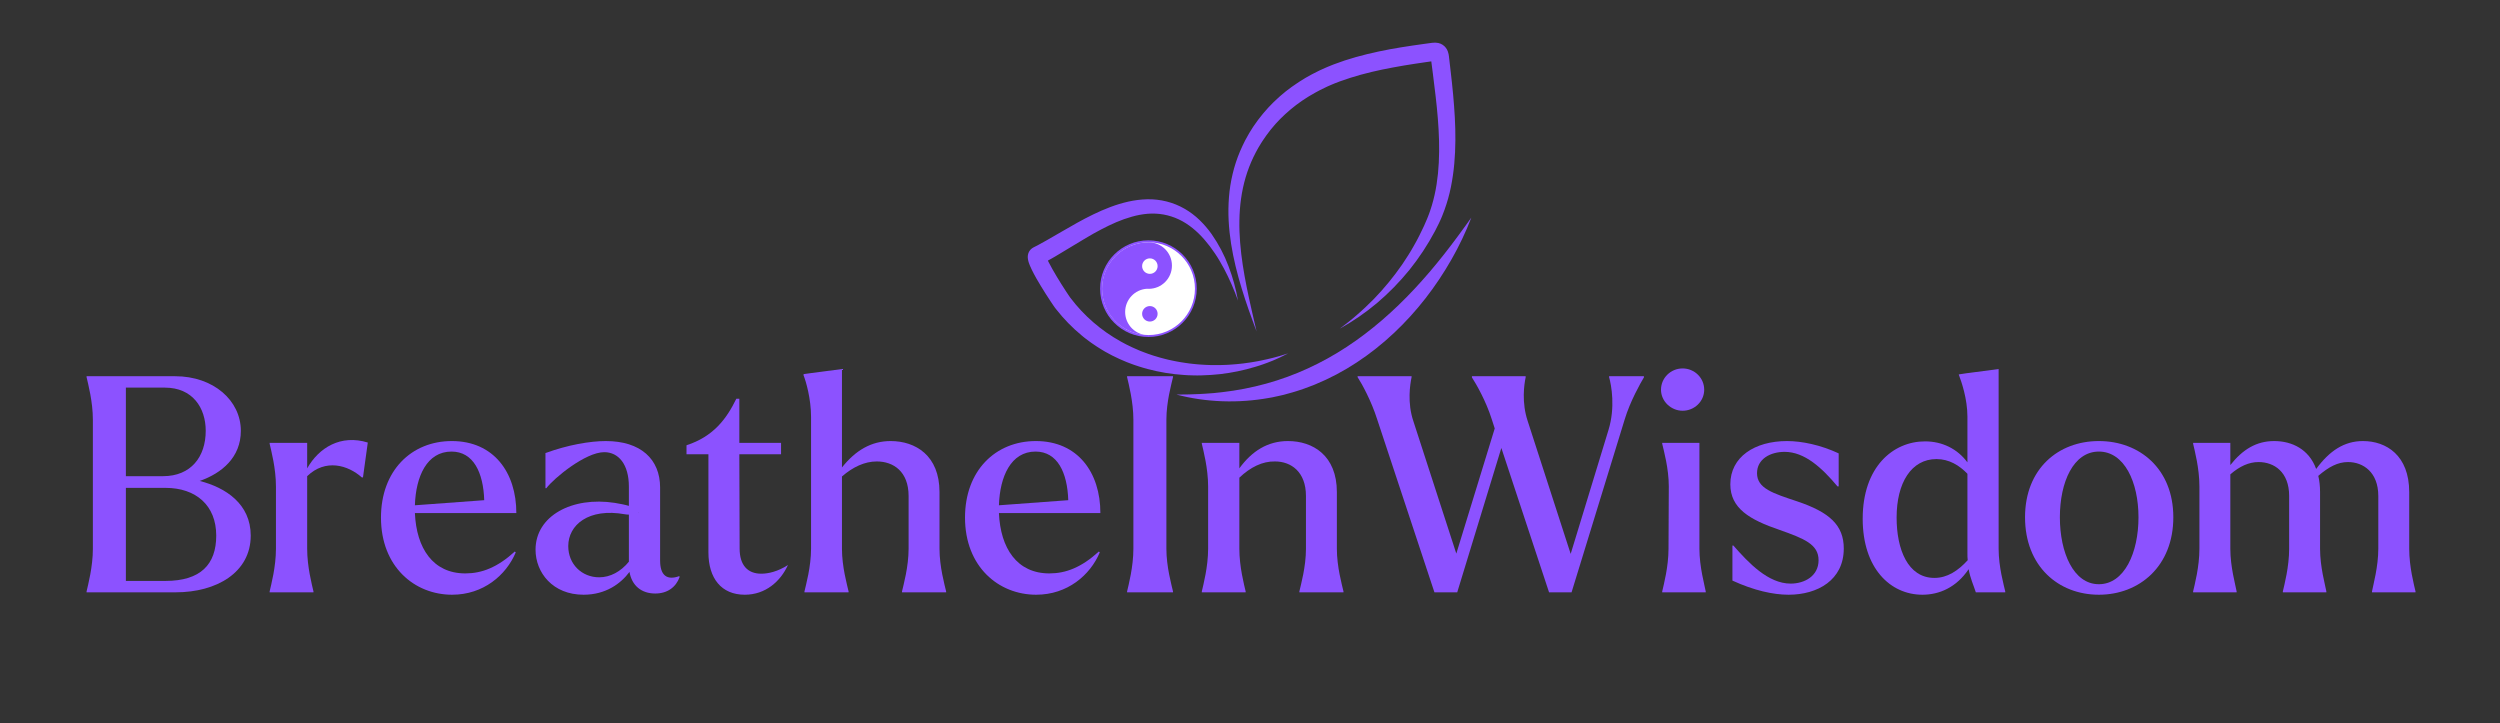 <svg xmlns="http://www.w3.org/2000/svg" xmlns:xlink="http://www.w3.org/1999/xlink" width="1818" zoomAndPan="magnify" viewBox="0 0 1363.5 394.5" height="526" preserveAspectRatio="xMidYMid meet" version="1.0"><rect x="0" y="0" width="1363.5" height="394.5" fill="#333333" stroke="none"/><defs><g/><clipPath id="7886319165"><path d="M 641 118 L 802.535 118 L 802.535 219 L 641 219 Z M 641 118 " clip-rule="nonzero"/></clipPath><clipPath id="fe60e2ea0d"><path d="M 669 23.207 L 794 23.207 L 794 181 L 669 181 Z M 669 23.207 " clip-rule="nonzero"/></clipPath><clipPath id="c9927cd949"><path d="M 560.465 108 L 703 108 L 703 205 L 560.465 205 Z M 560.465 108 " clip-rule="nonzero"/></clipPath><clipPath id="1d79d7ce57"><path d="M 599.988 131.07 L 653 131.07 L 653 184 L 599.988 184 Z M 599.988 131.07 " clip-rule="nonzero"/></clipPath></defs><g clip-path="url(#7886319165)"><path fill="#8c52ff" d="M 802.457 118.691 C 801.707 120.656 800.902 122.605 800.094 124.555 C 799.242 126.48 798.371 128.398 797.48 130.312 C 796.574 132.215 795.602 134.086 794.652 135.977 C 794.184 136.926 793.648 137.832 793.145 138.762 L 791.613 141.543 C 787.406 148.938 782.691 155.992 777.473 162.707 C 767 176.137 754.438 188.172 740.008 197.648 C 732.777 202.422 725.148 206.449 717.129 209.734 L 714.105 210.902 C 713.094 211.285 712.098 211.691 711.07 212.027 C 710.039 212.363 709.023 212.723 707.996 213.055 C 706.969 213.387 705.949 213.734 704.902 214.004 L 700.227 215.305 C 699.699 215.441 699.176 215.551 698.648 215.672 L 695.496 216.363 L 693.922 216.707 L 692.328 216.988 C 675.395 220.055 657.934 219.484 641.652 215.199 C 643.754 215.141 645.855 215.137 647.957 215.125 C 648.48 215.125 649.008 215.102 649.531 215.082 L 651.109 215.016 C 652.16 214.969 653.191 214.941 654.227 214.906 C 655.266 214.871 656.301 214.777 657.332 214.719 L 660.43 214.5 C 660.957 214.457 661.461 214.441 661.973 214.387 L 663.512 214.219 L 666.582 213.891 C 674.699 212.957 682.695 211.406 690.57 209.238 C 706.219 204.934 720.969 198.07 734.473 189.211 C 747.977 180.348 760.266 169.547 771.453 157.57 C 777.059 151.586 782.391 145.293 787.523 138.789 L 791.332 133.867 L 795.082 128.875 C 796.293 127.18 797.543 125.5 798.777 123.809 C 800.012 122.113 801.191 120.383 802.457 118.691 Z M 802.457 118.691 " fill-opacity="1" fill-rule="nonzero"/></g><g clip-path="url(#fe60e2ea0d)"><path fill="#8c52ff" d="M 730.707 179.258 C 733.992 176.75 737.273 174.266 740.332 171.52 C 743.457 168.859 746.375 165.984 749.266 163.113 C 754.934 157.254 760.09 150.973 764.734 144.273 C 766.984 140.906 769.203 137.52 771.152 133.984 C 773.168 130.488 774.953 126.875 776.652 123.234 L 777.848 120.469 L 778.441 119.086 C 778.633 118.625 778.801 118.168 778.984 117.711 C 779.164 117.254 779.348 116.801 779.508 116.34 L 779.996 114.945 C 780.332 114.027 780.609 113.078 780.902 112.141 C 782.031 108.352 782.902 104.504 783.508 100.598 C 784.121 96.668 784.523 92.715 784.715 88.738 C 784.918 84.754 784.969 80.75 784.859 76.73 C 784.641 68.688 783.938 60.609 782.996 52.508 C 782.527 48.449 782.031 44.383 781.504 40.312 L 780.719 34.184 L 780.52 32.648 L 780.414 31.902 C 780.391 31.719 780.363 31.582 780.348 31.512 C 780.328 31.441 780.32 31.438 780.348 31.512 C 780.414 31.703 780.508 31.879 780.629 32.039 C 780.852 32.34 781.125 32.59 781.441 32.789 C 781.715 32.961 782.008 33.082 782.32 33.156 C 782.738 33.234 782.684 33.176 782.383 33.227 L 780.961 33.426 L 777.914 33.855 C 775.883 34.145 773.859 34.445 771.844 34.754 C 767.809 35.371 763.797 36.027 759.816 36.781 C 751.859 38.242 744.012 40.039 736.438 42.461 C 734.539 43.055 732.66 43.699 730.805 44.379 L 728.059 45.43 C 727.598 45.598 727.145 45.793 726.699 45.992 L 725.348 46.574 L 723.996 47.16 C 723.547 47.355 723.113 47.582 722.684 47.793 C 721.805 48.223 720.914 48.637 720.039 49.082 C 718.324 50.012 716.578 50.902 714.914 51.93 L 713.652 52.672 C 713.227 52.918 712.828 53.195 712.418 53.461 C 711.602 53.984 710.777 54.512 709.969 55.066 L 707.605 56.777 L 707.012 57.203 L 706.438 57.656 L 705.293 58.566 L 704.137 59.488 C 703.754 59.793 703.398 60.125 703.031 60.441 L 701.934 61.406 C 701.57 61.73 701.188 62.035 700.84 62.375 L 698.738 64.398 C 698.562 64.566 698.383 64.734 698.211 64.906 L 697.711 65.434 L 696.715 66.496 L 695.711 67.559 C 695.383 67.918 695.078 68.301 694.762 68.668 C 694.141 69.418 693.488 70.141 692.883 70.906 L 691.117 73.246 C 690.969 73.441 690.816 73.633 690.676 73.828 L 690.262 74.434 L 689.434 75.637 L 688.602 76.844 C 688.324 77.246 688.074 77.672 687.812 78.086 C 687.305 78.918 686.785 79.746 686.285 80.59 C 685.363 82.312 684.375 84.004 683.566 85.785 C 681.883 89.332 680.48 92.984 679.363 96.746 C 678.262 100.543 677.43 104.395 676.879 108.309 C 676.328 112.266 676.023 116.242 675.969 120.238 C 675.887 124.254 676.047 128.289 676.371 132.324 C 677 140.406 678.328 148.492 679.934 156.543 C 680.746 160.57 681.625 164.59 682.539 168.609 L 683.922 174.652 C 684.398 176.66 684.863 178.676 685.32 180.695 L 684.23 177.805 L 683.164 174.898 L 681.062 169.062 C 679.707 165.156 678.398 161.227 677.195 157.262 C 674.777 149.328 672.742 141.234 671.43 132.938 C 670.773 128.773 670.332 124.582 670.105 120.367 C 669.883 116.113 669.941 111.859 670.273 107.609 C 670.605 103.316 671.273 99.078 672.27 94.887 C 673.27 90.664 674.613 86.555 676.305 82.555 C 677.125 80.539 678.117 78.613 679.062 76.672 C 679.57 75.715 680.113 74.773 680.637 73.824 C 680.902 73.352 681.164 72.871 681.441 72.41 L 682.309 71.031 L 683.172 69.652 L 683.629 68.945 L 684.098 68.281 L 685.984 65.621 C 686.633 64.746 687.324 63.906 687.992 63.051 C 688.332 62.629 688.66 62.191 689.016 61.777 L 690.09 60.555 L 691.707 58.715 C 691.891 58.516 692.082 58.324 692.273 58.125 L 694.547 55.789 C 695.32 55.023 696.121 54.297 696.93 53.559 C 697.336 53.195 697.719 52.812 698.137 52.461 L 699.387 51.41 L 700.641 50.359 L 701.266 49.836 L 701.914 49.34 L 704.516 47.387 C 705.398 46.758 706.297 46.152 707.191 45.551 C 707.641 45.246 708.078 44.922 708.539 44.641 L 709.922 43.777 L 711.301 42.918 L 711.992 42.496 L 712.699 42.094 L 715.539 40.52 C 716.492 40.016 717.465 39.543 718.426 39.051 C 718.914 38.812 719.391 38.559 719.883 38.332 L 721.359 37.668 L 722.836 37 C 723.328 36.777 723.82 36.559 724.324 36.363 L 727.324 35.152 C 729.332 34.387 731.344 33.664 733.367 32.996 C 741.484 30.344 749.738 28.426 757.984 26.875 C 762.113 26.121 766.238 25.461 770.355 24.852 C 772.414 24.547 774.469 24.254 776.523 23.973 L 779.602 23.551 L 780.371 23.449 L 780.754 23.395 L 781.238 23.336 C 782.297 23.195 783.348 23.23 784.395 23.434 C 785.219 23.609 785.988 23.918 786.703 24.363 C 787.461 24.836 788.109 25.438 788.637 26.16 C 789.055 26.734 789.387 27.352 789.633 28.016 C 789.816 28.504 789.957 29 790.059 29.512 C 790.145 29.945 790.195 30.324 790.238 30.645 L 790.328 31.445 L 790.508 32.98 L 791.215 39.125 C 791.688 43.234 792.148 47.359 792.527 51.512 C 793.281 59.809 793.844 68.188 793.766 76.641 C 793.723 80.863 793.555 85.105 793.16 89.34 C 792.777 93.594 792.164 97.82 791.324 102.008 C 790.473 106.234 789.312 110.371 787.848 114.422 C 787.473 115.438 787.113 116.453 786.691 117.445 L 786.078 118.945 C 785.863 119.438 785.637 119.93 785.414 120.422 C 785.195 120.91 784.977 121.41 784.738 121.891 L 784.023 123.305 L 782.59 126.137 C 778.613 133.594 773.984 140.621 768.699 147.215 C 763.406 153.727 757.566 159.707 751.18 165.148 C 744.812 170.516 737.988 175.219 730.707 179.258 Z M 730.707 179.258 " fill-opacity="1" fill-rule="nonzero"/></g><g clip-path="url(#c9927cd949)"><path fill="#8c52ff" d="M 675.199 163.965 C 674.926 163.203 674.652 162.449 674.363 161.695 C 674.074 160.945 673.797 160.191 673.508 159.438 C 672.918 157.945 672.305 156.461 671.656 155 C 670.375 152.062 668.988 149.191 667.496 146.387 C 666.754 144.98 665.957 143.609 665.16 142.246 C 664.367 140.879 663.52 139.547 662.637 138.246 C 660.91 135.641 659.027 133.156 656.98 130.797 C 652.934 126.125 648.227 122.156 642.918 119.656 C 640.277 118.418 637.52 117.535 634.652 117.004 C 631.793 116.504 628.918 116.363 626.023 116.582 C 623.082 116.828 620.191 117.359 617.352 118.176 C 614.445 118.992 611.598 119.996 608.82 121.184 C 606.008 122.367 603.246 123.758 600.488 125.188 C 597.727 126.621 595.004 128.172 592.285 129.789 C 589.566 131.406 586.836 133.051 584.094 134.715 C 581.352 136.379 578.59 138.074 575.762 139.73 C 575.062 140.148 574.344 140.555 573.625 140.961 C 572.91 141.363 572.188 141.766 571.457 142.164 L 570.359 142.77 L 569.246 143.352 L 568.129 143.934 C 568.332 143.832 568.531 143.715 568.715 143.586 C 568.918 143.438 569.109 143.277 569.285 143.105 C 569.449 142.941 569.602 142.766 569.738 142.578 C 569.859 142.41 569.969 142.234 570.07 142.055 C 570.152 141.906 570.223 141.758 570.285 141.605 C 570.348 141.445 570.402 141.277 570.426 141.203 C 570.453 141.102 570.48 141.004 570.5 140.902 C 570.52 140.809 570.539 140.672 570.547 140.617 C 570.57 140.504 570.578 140.383 570.578 140.266 L 570.578 140.051 C 570.578 139.977 570.57 139.902 570.562 139.832 C 570.562 139.793 570.562 139.805 570.562 139.793 C 570.57 139.816 570.574 139.836 570.578 139.859 L 570.613 139.98 L 570.664 140.137 C 570.742 140.363 570.844 140.637 570.965 140.922 C 571.211 141.512 571.516 142.156 571.836 142.805 C 572.488 144.117 573.223 145.453 573.984 146.793 C 575.504 149.488 577.137 152.188 578.809 154.859 C 579.648 156.191 580.5 157.523 581.359 158.836 L 582.656 160.793 L 583.297 161.734 L 583.594 162.156 L 583.699 162.305 L 583.875 162.527 C 587.551 167.387 591.699 171.809 596.312 175.793 C 600.941 179.805 605.934 183.293 611.285 186.27 L 613.309 187.355 L 614.324 187.898 L 615.363 188.398 L 617.434 189.398 C 617.777 189.57 618.129 189.727 618.484 189.875 L 619.535 190.332 L 621.637 191.254 L 623.793 192.09 C 625.223 192.672 626.684 193.141 628.152 193.641 C 628.52 193.762 628.883 193.906 629.254 194.012 L 630.367 194.336 L 632.59 195.004 C 633.336 195.227 634.09 195.398 634.836 195.598 C 635.586 195.797 636.336 195.996 637.094 196.172 L 639.371 196.664 C 640.129 196.828 640.891 197.004 641.656 197.125 C 643.191 197.387 644.719 197.707 646.266 197.895 L 648.586 198.227 C 649.359 198.328 650.137 198.395 650.914 198.488 C 651.691 198.582 652.469 198.664 653.25 198.719 L 655.594 198.883 C 657.156 199.023 658.727 199.031 660.293 199.098 C 661.082 199.137 661.871 199.129 662.66 199.121 L 665.023 199.121 C 665.812 199.121 666.598 199.074 667.387 199.051 C 668.176 199.031 668.965 199.008 669.75 198.961 L 672.117 198.793 C 672.902 198.734 673.691 198.695 674.48 198.602 L 676.844 198.359 C 677.238 198.316 677.633 198.285 678.027 198.23 L 679.203 198.066 L 681.57 197.742 C 682.355 197.637 683.145 197.477 683.918 197.355 C 684.695 197.23 685.496 197.09 686.285 196.945 L 688.625 196.457 C 690.203 196.164 691.738 195.758 693.297 195.391 L 694.469 195.109 L 695.625 194.793 L 697.949 194.156 C 698.738 193.953 699.484 193.68 700.254 193.449 L 702.566 192.742 C 701.129 193.465 699.695 194.219 698.227 194.895 L 696.012 195.887 L 694.898 196.387 L 693.773 196.844 C 692.266 197.438 690.762 198.055 689.219 198.574 L 686.914 199.363 C 686.141 199.625 685.359 199.84 684.578 200.082 C 678.297 201.988 671.895 203.312 665.371 204.062 C 662.102 204.406 658.801 204.656 655.512 204.723 L 653.023 204.77 C 652.195 204.77 651.371 204.738 650.543 204.727 C 649.715 204.715 648.891 204.695 648.062 204.656 L 645.582 204.5 C 638.918 204.066 632.363 202.984 625.914 201.258 C 624.309 200.805 622.688 200.387 621.102 199.844 L 618.711 199.055 L 616.348 198.184 L 615.168 197.742 C 614.777 197.594 614.383 197.441 614 197.27 L 611.688 196.277 L 610.527 195.777 L 609.391 195.23 L 607.113 194.133 L 606.547 193.871 L 605.996 193.57 L 604.883 192.969 L 602.66 191.766 L 600.488 190.453 C 599.773 190.008 599.035 189.594 598.344 189.109 L 596.242 187.695 C 595.891 187.457 595.535 187.23 595.191 186.98 L 594.172 186.234 L 592.137 184.719 C 591.789 184.473 591.465 184.195 591.141 183.934 L 590.152 183.129 C 584.891 178.805 580.16 173.965 575.969 168.598 L 575.766 168.336 L 575.504 168 L 575.102 167.465 L 574.379 166.414 L 572.996 164.355 C 572.086 162.988 571.195 161.613 570.32 160.234 C 568.562 157.461 566.852 154.672 565.191 151.77 C 564.375 150.309 563.574 148.832 562.801 147.254 C 562.414 146.465 562.035 145.648 561.664 144.75 C 561.48 144.301 561.301 143.82 561.125 143.297 L 560.988 142.879 L 560.863 142.418 L 560.738 141.891 C 560.699 141.684 560.66 141.5 560.629 141.262 C 560.586 140.988 560.559 140.715 560.547 140.438 L 560.547 140.195 C 560.547 140.109 560.547 140.043 560.547 139.934 C 560.547 139.715 560.574 139.496 560.598 139.277 C 560.613 139.172 560.645 138.988 560.676 138.848 C 560.703 138.707 560.746 138.547 560.789 138.402 C 560.84 138.215 560.902 138.035 560.973 137.855 C 561.059 137.656 561.148 137.461 561.25 137.27 C 561.375 137.043 561.512 136.828 561.664 136.621 C 561.832 136.395 562.016 136.184 562.215 135.984 C 562.43 135.77 562.66 135.574 562.91 135.398 C 563.141 135.238 563.375 135.094 563.621 134.965 L 564.648 134.438 L 565.676 133.914 L 566.699 133.363 C 568.066 132.633 569.43 131.859 570.809 131.094 C 576.309 128.008 581.824 124.645 587.543 121.488 C 593.258 118.336 599.195 115.312 605.523 112.938 C 608.719 111.727 611.984 110.742 615.312 109.977 C 618.727 109.207 622.18 108.773 625.676 108.684 C 629.238 108.613 632.75 109.008 636.207 109.871 C 639.652 110.734 642.918 112.047 646 113.812 C 649.02 115.547 651.781 117.625 654.281 120.051 C 655.523 121.234 656.664 122.492 657.773 123.77 C 658.879 125.043 659.902 126.379 660.867 127.746 C 664.656 133.188 667.715 139.016 670.043 145.223 C 672.375 151.301 674.094 157.547 675.199 163.965 Z M 675.199 163.965 " fill-opacity="1" fill-rule="nonzero"/></g><g clip-path="url(#1d79d7ce57)"><path fill="#8c52ff" d="M 652.711 157.434 C 652.711 171.992 640.906 183.793 626.348 183.793 C 611.789 183.793 599.988 171.992 599.988 157.434 C 599.988 142.871 611.789 131.07 626.348 131.07 C 640.906 131.07 652.711 142.871 652.711 157.434 " fill-opacity="1" fill-rule="nonzero"/></g><path fill="#ffffff" d="M 651.719 157.453 C 651.719 171.418 640.395 182.742 626.426 182.742 C 612.457 182.742 601.133 171.418 601.133 157.453 C 601.133 143.484 612.457 132.16 626.426 132.16 C 640.395 132.16 651.719 143.484 651.719 157.453 " fill-opacity="1" fill-rule="nonzero"/><path fill="#8c52ff" d="M 626.504 132.172 C 626.477 132.172 626.453 132.172 626.426 132.172 C 626.398 132.172 626.375 132.172 626.348 132.172 C 612.379 132.172 601.055 143.496 601.055 157.465 C 601.055 170.828 611.422 181.77 624.551 182.691 C 618.395 181.824 613.66 176.535 613.66 170.141 C 613.66 163.406 618.91 157.902 625.539 157.488 C 625.859 157.516 626.18 157.527 626.504 157.527 C 633.504 157.527 639.18 151.852 639.18 144.848 C 639.18 137.848 633.504 132.172 626.504 132.172 " fill-opacity="1" fill-rule="nonzero"/><path fill="#ffffff" d="M 631.359 145.141 C 631.359 147.473 629.469 149.363 627.137 149.363 C 624.801 149.363 622.91 147.473 622.91 145.141 C 622.91 142.805 624.801 140.914 627.137 140.914 C 629.469 140.914 631.359 142.805 631.359 145.141 " fill-opacity="1" fill-rule="nonzero"/><path fill="#8c52ff" d="M 631.359 171.152 C 631.359 173.484 629.469 175.375 627.137 175.375 C 624.801 175.375 622.91 173.484 622.91 171.152 C 622.91 168.82 624.801 166.93 627.137 166.93 C 629.469 166.93 631.359 168.82 631.359 171.152 " fill-opacity="1" fill-rule="nonzero"/><g fill="#8c52ff" fill-opacity="1"><g transform="translate(40.013, 323.051)"><g><path d="M 68.906 -60.734 C 81.031 -64.984 91.344 -73.656 91.344 -88.062 C 91.344 -104.594 76.438 -117.859 55.484 -117.859 L 7.203 -117.859 L 7.203 -117.359 C 8.016 -113.766 10.641 -103.938 10.641 -94.125 L 10.641 -23.734 C 10.641 -13.906 8.016 -4.094 7.203 -0.484 L 7.203 0 L 55.812 0 C 78.078 0 96.734 -10.797 96.734 -30.938 C 96.734 -48.125 83.156 -57.125 68.906 -60.734 Z M 49.922 -111.641 C 64.984 -111.641 72.188 -100.672 72.188 -88.062 C 72.188 -73.984 64.172 -63.344 48.938 -63.344 L 28.641 -63.344 L 28.641 -111.641 Z M 50.25 -6.219 L 28.641 -6.219 L 28.641 -56.969 L 50.25 -56.969 C 66.781 -56.969 77.922 -47.469 77.922 -30.938 C 77.922 -15.219 69.406 -6.219 50.25 -6.219 Z M 50.25 -6.219 "/></g></g></g><g fill="#8c52ff" fill-opacity="1"><g transform="translate(140.516, 323.051)"><g><path d="M 27.016 -67.609 L 27.016 -81.516 L 6.547 -81.516 L 6.547 -81.031 C 7.359 -77.422 9.984 -67.609 9.984 -57.781 L 9.984 -23.734 C 9.984 -13.906 7.359 -4.094 6.547 -0.484 L 6.547 0 L 30.453 0 L 30.453 -0.484 C 29.625 -4.094 27.016 -13.906 27.016 -23.734 L 27.016 -63.344 C 37 -73 49.266 -69.406 56.797 -62.688 L 57.453 -62.688 L 60.078 -81.688 C 45.344 -86.266 33.391 -78.891 27.016 -67.609 Z M 27.016 -67.609 "/></g></g></g><g fill="#8c52ff" fill-opacity="1"><g transform="translate(203.535, 323.051)"><g><path d="M 50.25 -10.312 C 32.578 -10.312 23.578 -24.062 22.75 -43.219 L 78.078 -43.219 C 78.078 -65.312 65.797 -82.5 42.891 -82.5 C 20.781 -82.5 4.25 -66.297 4.25 -40.766 C 4.25 -13.906 22.594 1.312 43.047 1.312 C 60.078 1.312 72.516 -9.328 77.75 -21.766 L 77.266 -22.266 C 67.766 -13.594 59.25 -10.312 50.25 -10.312 Z M 42.719 -76.766 C 54.672 -76.766 60.078 -65.312 60.562 -50.25 L 22.75 -47.469 C 23.25 -63.188 29.297 -76.766 42.719 -76.766 Z M 42.719 -76.766 "/></g></g></g><g fill="#8c52ff" fill-opacity="1"><g transform="translate(286.852, 323.051)"><g><path d="M 83.641 -8.844 C 76.938 -6.391 73.172 -9.172 73.172 -17.344 L 73.172 -57.125 C 73.172 -72.672 62.531 -82.5 43.547 -82.5 C 34.859 -82.5 22.75 -80.375 10.641 -75.953 L 10.641 -56.797 L 11.125 -56.797 C 15.219 -62.203 32.406 -76.438 42.719 -76.438 C 50.422 -76.438 56.141 -69.891 56.141 -57.625 L 56.141 -47.141 C 54.016 -47.797 51.391 -48.281 48.453 -48.781 C 25.203 -52.375 5.234 -41.734 5.234 -23.25 C 5.234 -10.797 14.562 1.312 31.422 1.312 C 43.547 1.312 51.719 -4.75 56.469 -11.125 C 57.781 -3.594 63.016 0.656 70.547 0.656 C 77.094 0.656 81.844 -2.781 83.812 -8.344 Z M 39.938 -8.188 C 30.609 -8.188 23.078 -15.219 23.078 -25.203 C 23.078 -36.672 34.047 -46.156 54.016 -42.562 C 54.828 -42.391 55.484 -42.391 56.141 -42.391 L 56.141 -16.703 C 51.719 -11.297 46 -8.188 39.938 -8.188 Z M 61.547 -43.219 L 61.375 -43.375 C 61.703 -43.375 61.703 -43.375 61.547 -43.219 Z M 61.547 -43.219 "/></g></g></g><g fill="#8c52ff" fill-opacity="1"><g transform="translate(372.296, 323.051)"><g><path d="M 42.891 -10.156 C 35.516 -10.156 31.094 -14.734 31.094 -23.891 L 30.938 -75.297 L 53.688 -75.297 L 53.688 -81.516 L 30.938 -81.516 L 30.938 -105.578 L 29.297 -105.578 C 23.891 -94.453 16.703 -84.953 2.125 -80.203 L 2.125 -75.297 L 14.078 -75.297 L 14.078 -21.766 C 14.078 -7.688 21.109 1.312 33.891 1.312 C 45.172 1.312 53.359 -5.891 57.453 -14.891 C 51.891 -11.297 46.656 -10.156 42.891 -10.156 Z M 42.891 -10.156 "/></g></g></g><g fill="#8c52ff" fill-opacity="1"><g transform="translate(431.877, 323.051)"><g><path d="M 80.531 -23.734 L 80.531 -54.672 C 80.531 -74.641 67.438 -82.5 53.859 -82.5 C 43.375 -82.5 34.703 -77.422 27.328 -68.094 L 27.328 -121.781 L 9.828 -119.484 L 6.391 -119 L 6.391 -118.344 C 7.688 -115.078 10.469 -105.578 10.469 -95.75 L 10.469 -23.734 C 10.469 -13.906 7.688 -4.094 6.875 -0.484 L 6.875 0 L 30.938 0 L 30.938 -0.484 C 30.125 -4.094 27.328 -13.906 27.328 -23.734 L 27.328 -63.188 C 33.391 -68.422 39.781 -71.375 46.328 -71.375 C 55.484 -71.375 63.672 -65.797 63.672 -52.547 L 63.672 -23.734 C 63.672 -13.906 60.891 -4.094 60.078 -0.484 L 60.078 0 L 84.141 0 L 84.141 -0.484 C 83.312 -4.094 80.531 -13.906 80.531 -23.734 Z M 80.531 -23.734 "/></g></g></g><g fill="#8c52ff" fill-opacity="1"><g transform="translate(522.068, 323.051)"><g><path d="M 50.25 -10.312 C 32.578 -10.312 23.578 -24.062 22.75 -43.219 L 78.078 -43.219 C 78.078 -65.312 65.797 -82.5 42.891 -82.5 C 20.781 -82.5 4.25 -66.297 4.25 -40.766 C 4.25 -13.906 22.594 1.312 43.047 1.312 C 60.078 1.312 72.516 -9.328 77.75 -21.766 L 77.266 -22.266 C 67.766 -13.594 59.25 -10.312 50.25 -10.312 Z M 42.719 -76.766 C 54.672 -76.766 60.078 -65.312 60.562 -50.25 L 22.75 -47.469 C 23.25 -63.188 29.297 -76.766 42.719 -76.766 Z M 42.719 -76.766 "/></g></g></g><g fill="#8c52ff" fill-opacity="1"><g transform="translate(605.384, 323.051)"><g><path d="M 9.328 0 L 34.375 0 L 34.375 -0.484 C 33.562 -4.094 30.766 -13.906 30.766 -23.734 L 30.766 -94.125 C 30.766 -103.938 33.562 -113.766 34.375 -117.359 L 34.375 -117.859 L 9.328 -117.859 L 9.328 -117.359 C 10.156 -113.766 12.766 -103.938 12.766 -94.125 L 12.766 -23.734 C 12.766 -13.906 10.156 -4.094 9.328 -0.484 Z M 9.328 0 "/></g></g></g><g fill="#8c52ff" fill-opacity="1"><g transform="translate(648.925, 323.051)"><g><path d="M 80.203 -23.734 L 80.203 -54.672 C 80.203 -74.641 67.109 -82.5 53.531 -82.5 C 42.562 -82.5 33.891 -77.094 27.016 -67.609 L 27.016 -81.516 L 6.547 -81.516 L 6.547 -81.031 C 7.359 -77.422 9.984 -67.609 9.984 -57.781 L 9.984 -23.734 C 9.984 -13.906 7.359 -4.094 6.547 -0.484 L 6.547 0 L 30.453 0 L 30.453 -0.484 C 29.625 -4.094 27.016 -13.906 27.016 -23.734 L 27.016 -62.531 C 33.062 -68.25 39.609 -71.531 46.484 -71.375 C 55.156 -71.375 63.344 -65.797 63.344 -52.547 L 63.344 -23.734 C 63.344 -13.906 60.562 -4.094 59.75 -0.484 L 59.75 0 L 83.812 0 L 83.812 -0.484 C 82.984 -4.094 80.203 -13.906 80.203 -23.734 Z M 80.203 -23.734 "/></g></g></g><g fill="#8c52ff" fill-opacity="1"><g transform="translate(738.133, 323.051)"><g><path d="M 139.469 -117.859 L 139.469 -117.359 C 140.766 -112.781 142.906 -100.828 139.141 -88.562 L 118.516 -20.953 L 95.109 -93.297 C 91.672 -103.453 93.141 -113.438 93.953 -117.203 L 93.953 -117.859 L 64.656 -117.859 L 64.656 -117.203 C 67.109 -113.438 72.344 -104.266 75.453 -94.453 L 77.094 -89.375 L 56.141 -21.109 L 32.734 -93.297 C 29.297 -103.453 30.938 -113.438 31.75 -117.359 L 31.75 -117.859 L 2.297 -117.859 L 2.297 -117.359 C 4.75 -113.594 9.828 -104.266 12.938 -94.453 L 44.203 0 L 56.641 0 L 80.703 -78.734 L 106.719 0 L 119 0 L 147.969 -94.281 C 150.922 -104.109 156.656 -114.25 158.453 -117.203 L 158.453 -117.859 Z M 139.469 -117.859 "/></g></g></g><g fill="#8c52ff" fill-opacity="1"><g transform="translate(898.709, 323.051)"><g><path d="M 18.984 -99.031 C 25.375 -99.031 30.766 -104.109 30.766 -110.484 C 30.766 -117.031 25.375 -122.109 18.984 -122.109 C 12.609 -122.109 7.203 -117.031 7.203 -110.484 C 7.203 -104.109 12.766 -99.031 18.984 -99.031 Z M 7.859 0 L 31.594 0 L 31.594 -0.484 C 30.938 -4.094 28.156 -13.906 28.156 -23.734 L 28.156 -81.516 L 7.859 -81.516 L 7.859 -81.031 C 8.672 -77.422 11.453 -67.609 11.453 -57.781 L 11.297 -23.734 C 11.297 -13.906 8.672 -4.094 7.859 -0.484 Z M 7.859 0 "/></g></g></g><g fill="#8c52ff" fill-opacity="1"><g transform="translate(937.502, 323.051)"><g><path d="M 37.969 1.312 C 53.859 1.312 68.094 -6.719 68.094 -23.891 C 68.094 -36.672 60.234 -43.703 42.719 -49.594 C 29.469 -54.016 20.781 -56.641 20.781 -64.984 C 20.781 -72.672 27.984 -76.609 35.844 -76.609 C 46.812 -76.609 56.312 -67.766 64.656 -57.781 L 65.312 -57.781 L 65.312 -75.781 C 55.484 -80.375 45.172 -82.5 37.156 -82.5 C 19.484 -82.5 6.219 -73.828 6.219 -58.922 C 6.219 -45.828 16.703 -39.609 33.062 -34.047 C 46.484 -29.297 54.344 -26.188 54.344 -17.516 C 54.344 -8.844 46.656 -4.75 39.125 -4.75 C 26.844 -4.75 16.203 -16.047 7.859 -25.531 L 7.359 -25.531 L 7.359 -6.391 C 19.156 -0.984 29.625 1.312 37.969 1.312 Z M 37.969 1.312 "/></g></g></g><g fill="#8c52ff" fill-opacity="1"><g transform="translate(1011.161, 323.051)"><g><path d="M 78.891 -23.734 L 78.891 -121.781 L 61.375 -119.484 L 57.125 -118.844 L 57.297 -118.344 C 58.594 -114.906 61.875 -105.578 61.875 -95.75 L 61.875 -70.875 C 56.312 -78.406 47.953 -82.328 38.797 -82.328 C 21.281 -82.328 4.75 -68.422 4.75 -40.109 C 4.75 -13.094 19.812 1.312 37.328 1.312 C 46.484 1.312 55.812 -2.625 62.531 -12.609 C 63.516 -7.359 65.141 -4.094 66.453 0 L 82.5 0 L 82.5 -0.484 C 81.688 -4.094 78.891 -13.906 78.891 -23.734 Z M 43.875 -7.859 C 29.297 -7.859 23.25 -23.578 23.25 -40.766 C 23.25 -59.75 31.266 -72.672 45.016 -72.672 C 51.891 -72.672 57.453 -69.234 61.875 -64.656 L 61.875 -21.281 C 61.875 -19.969 61.875 -18.656 62.031 -17.516 C 56.797 -11.781 50.906 -7.859 43.875 -7.859 Z M 43.875 -7.859 "/></g></g></g><g fill="#8c52ff" fill-opacity="1"><g transform="translate(1100.206, 323.051)"><g><path d="M 44.516 1.312 C 66.625 1.312 85.125 -14.234 85.125 -40.922 C 85.125 -67.438 66.625 -82.5 44.516 -82.5 C 22.422 -82.5 4.25 -67.438 4.25 -40.922 C 4.25 -14.234 22.422 1.312 44.516 1.312 Z M 44.516 -4.422 C 30.609 -4.422 23.25 -21.766 23.25 -40.922 C 23.25 -60.078 30.609 -76.766 44.516 -76.766 C 58.438 -76.766 66.125 -60.078 66.125 -40.922 C 66.125 -21.609 58.438 -4.422 44.516 -4.422 Z M 44.516 -4.422 "/></g></g></g><g fill="#8c52ff" fill-opacity="1"><g transform="translate(1189.579, 323.051)"><g><path d="M 124.406 -23.734 L 124.406 -54.672 C 124.406 -74.641 111.969 -82.5 99.188 -82.5 C 88.875 -82.5 80.859 -77.094 73.656 -67.281 C 69.734 -78.078 60.406 -82.5 50.75 -82.5 C 41.078 -82.5 33.562 -77.922 26.844 -69.406 L 26.844 -81.516 L 6.547 -81.516 L 6.547 -81.031 C 7.359 -77.422 9.984 -67.609 9.984 -57.781 L 9.984 -23.734 C 9.984 -13.906 7.359 -4.094 6.547 -0.484 L 6.547 0 L 30.281 0 L 30.281 -0.484 C 29.625 -4.094 26.844 -13.906 26.844 -23.734 L 26.844 -64.328 C 31.922 -68.75 37 -71.047 42.234 -71.047 C 50.75 -71.047 58.922 -65.641 58.922 -52.547 L 58.922 -23.734 C 58.922 -13.906 56.312 -4.094 55.484 -0.484 L 55.484 0 L 79.219 0 L 79.219 -0.484 C 78.562 -4.094 75.781 -13.906 75.781 -23.734 L 75.781 -54.672 C 75.781 -57.953 75.453 -60.891 74.812 -63.516 C 80.531 -68.422 85.438 -71.047 91.016 -71.047 C 99.359 -71.047 107.547 -65.469 107.547 -52.547 L 107.547 -23.734 C 107.547 -13.906 104.766 -4.094 104.109 -0.484 L 104.109 0 L 127.844 0 L 127.844 -0.484 C 127.016 -4.094 124.406 -13.906 124.406 -23.734 Z M 124.406 -23.734 "/></g></g></g></svg>